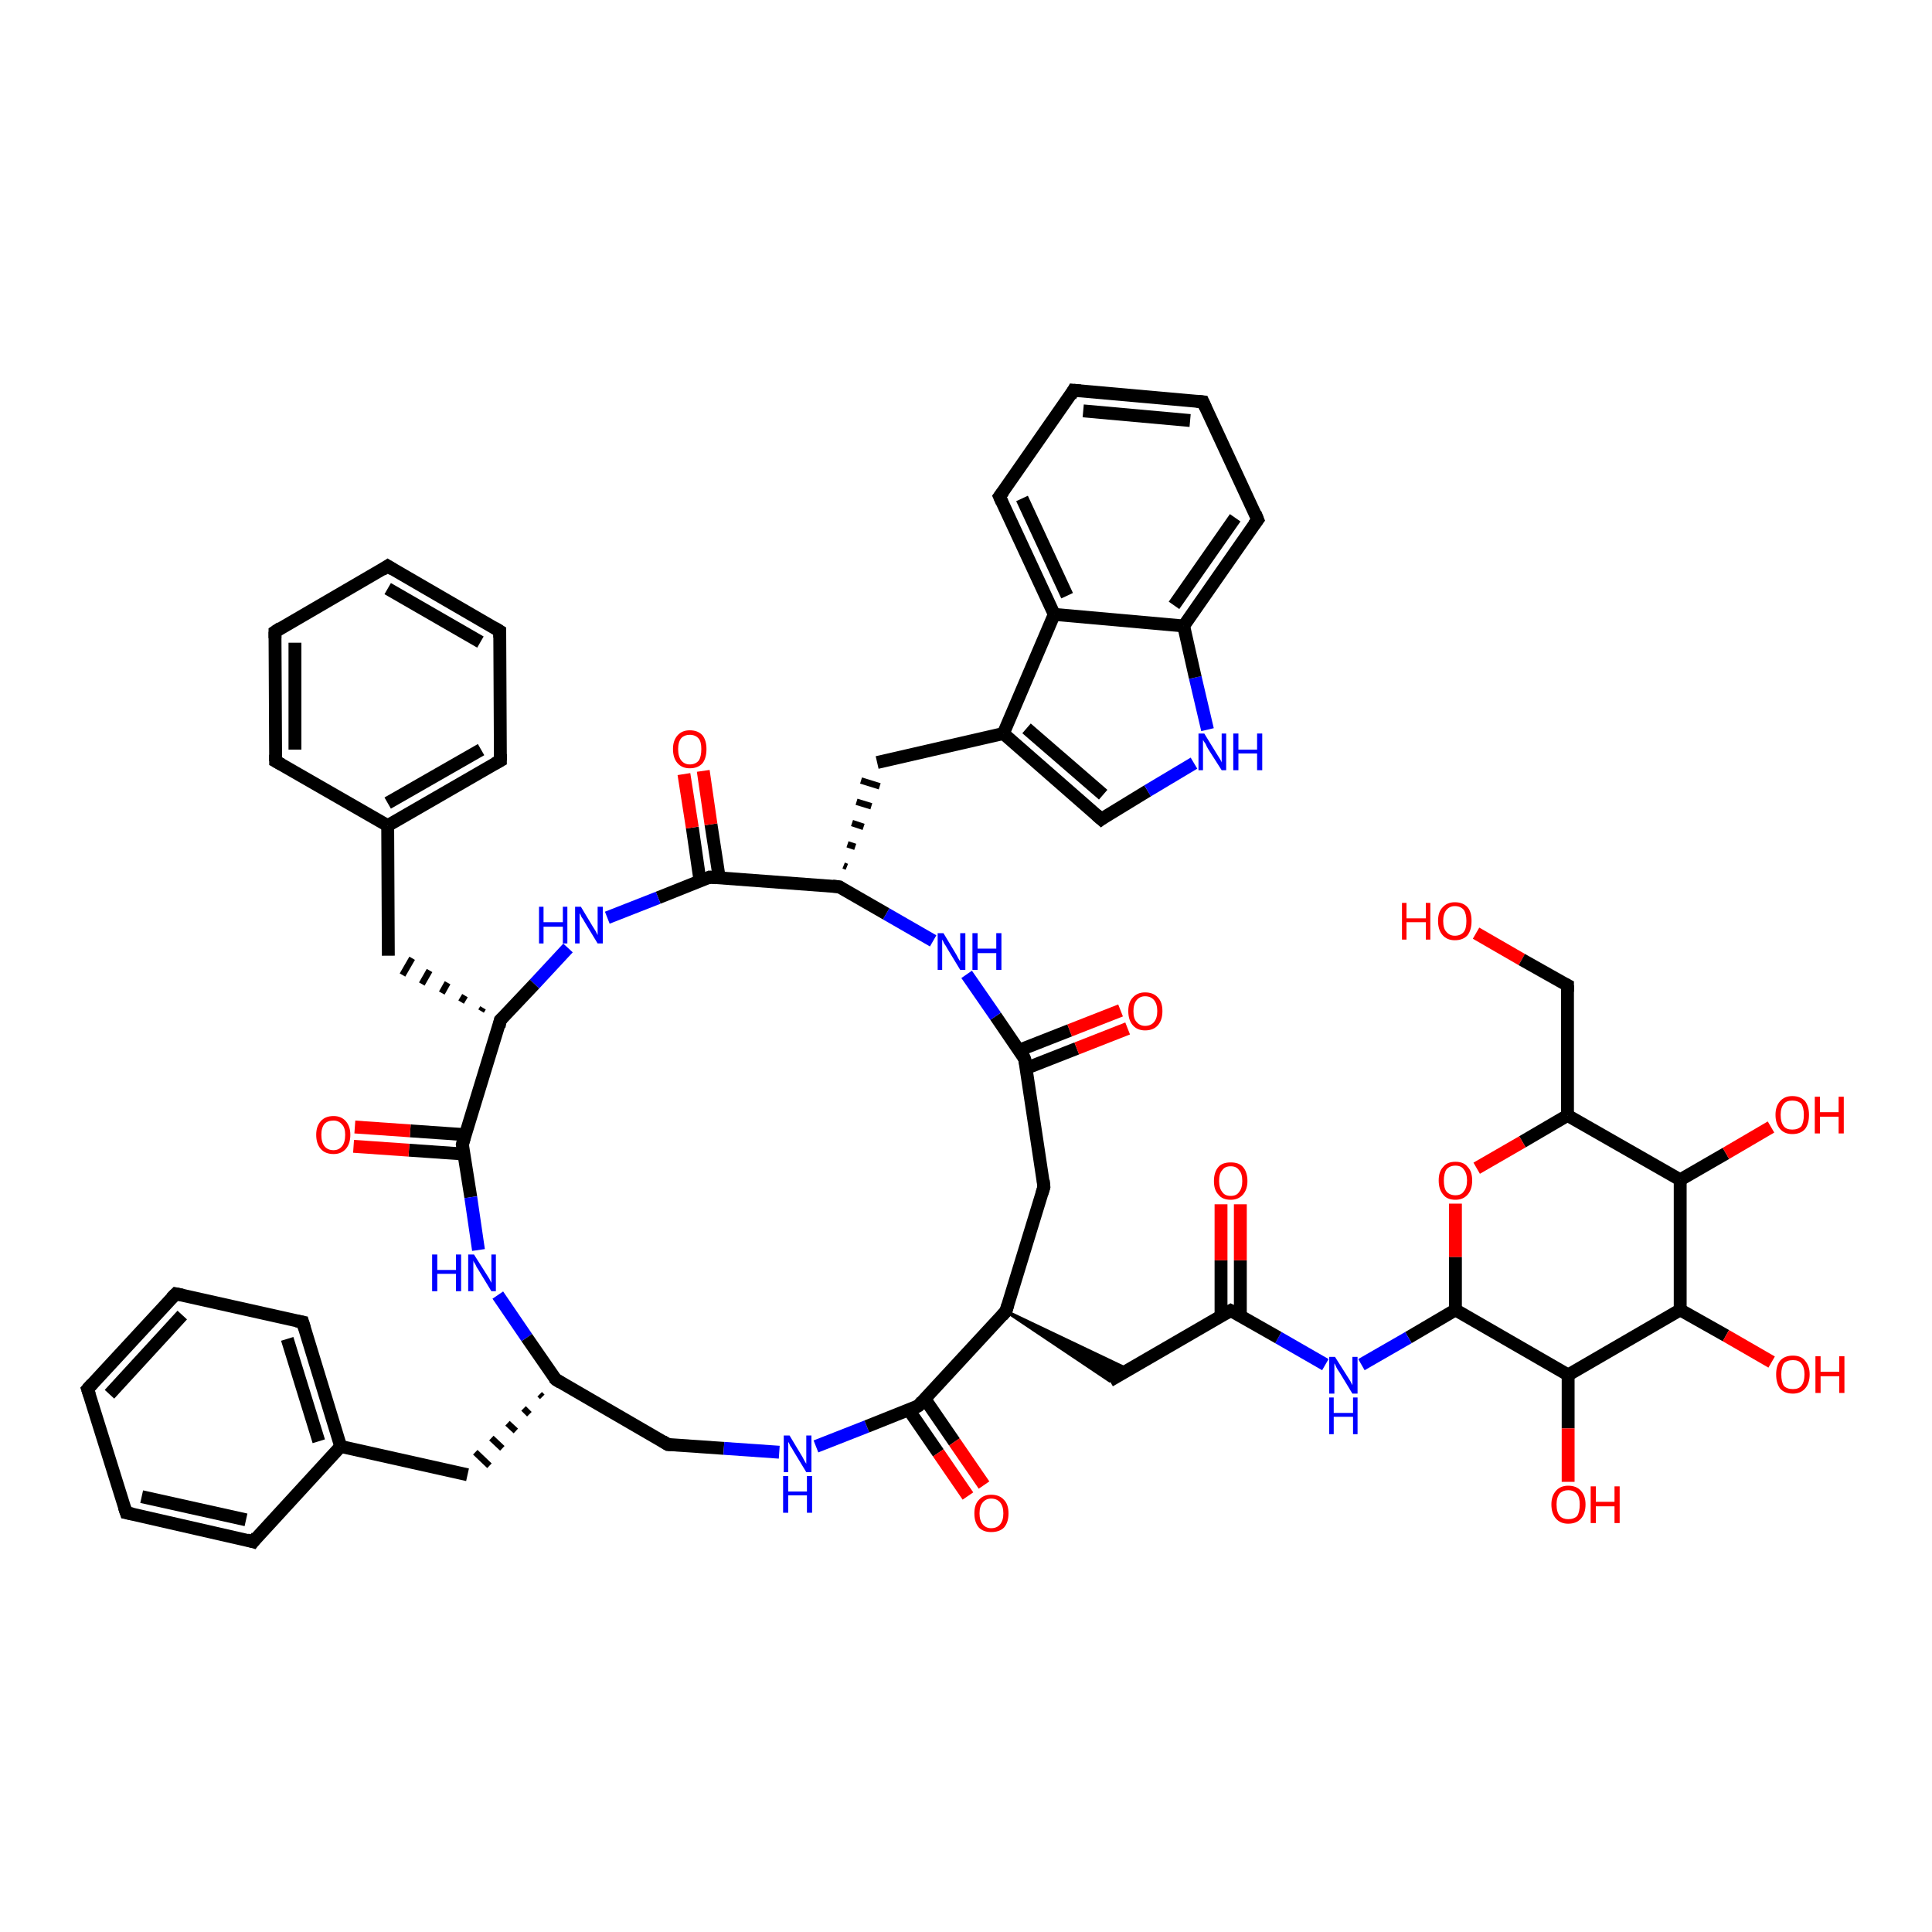 <?xml version='1.0' encoding='iso-8859-1'?>
<svg version='1.1' baseProfile='full'
              xmlns='http://www.w3.org/2000/svg'
                      xmlns:rdkit='http://www.rdkit.org/xml'
                      xmlns:xlink='http://www.w3.org/1999/xlink'
                  xml:space='preserve'
width='300px' height='300px' viewBox='0 0 300 300'>
<!-- END OF HEADER -->
<rect style='opacity:1.0;fill:#FFFFFF;stroke:none' width='300.0' height='300.0' x='0.0' y='0.0'> </rect>
<path class='bond-0 atom-0 atom-1' d='M 229.2,144.9 L 236.3,149.0' style='fill:none;fill-rule:evenodd;stroke:#FF0000;stroke-width:2.0px;stroke-linecap:butt;stroke-linejoin:miter;stroke-opacity:1' />
<path class='bond-0 atom-0 atom-1' d='M 236.3,149.0 L 243.4,153.0' style='fill:none;fill-rule:evenodd;stroke:#000000;stroke-width:2.0px;stroke-linecap:butt;stroke-linejoin:miter;stroke-opacity:1' />
<path class='bond-1 atom-1 atom-2' d='M 243.4,153.0 L 243.4,173.2' style='fill:none;fill-rule:evenodd;stroke:#000000;stroke-width:2.0px;stroke-linecap:butt;stroke-linejoin:miter;stroke-opacity:1' />
<path class='bond-2 atom-2 atom-3' d='M 243.4,173.2 L 236.4,177.3' style='fill:none;fill-rule:evenodd;stroke:#000000;stroke-width:2.0px;stroke-linecap:butt;stroke-linejoin:miter;stroke-opacity:1' />
<path class='bond-2 atom-2 atom-3' d='M 236.4,177.3 L 229.3,181.4' style='fill:none;fill-rule:evenodd;stroke:#FF0000;stroke-width:2.0px;stroke-linecap:butt;stroke-linejoin:miter;stroke-opacity:1' />
<path class='bond-3 atom-3 atom-4' d='M 226.0,186.9 L 226.0,195.2' style='fill:none;fill-rule:evenodd;stroke:#FF0000;stroke-width:2.0px;stroke-linecap:butt;stroke-linejoin:miter;stroke-opacity:1' />
<path class='bond-3 atom-3 atom-4' d='M 226.0,195.2 L 226.0,203.4' style='fill:none;fill-rule:evenodd;stroke:#000000;stroke-width:2.0px;stroke-linecap:butt;stroke-linejoin:miter;stroke-opacity:1' />
<path class='bond-4 atom-4 atom-5' d='M 226.0,203.4 L 218.7,207.7' style='fill:none;fill-rule:evenodd;stroke:#000000;stroke-width:2.0px;stroke-linecap:butt;stroke-linejoin:miter;stroke-opacity:1' />
<path class='bond-4 atom-4 atom-5' d='M 218.7,207.7 L 211.4,211.9' style='fill:none;fill-rule:evenodd;stroke:#0000FF;stroke-width:2.0px;stroke-linecap:butt;stroke-linejoin:miter;stroke-opacity:1' />
<path class='bond-5 atom-5 atom-6' d='M 205.8,211.9 L 198.5,207.7' style='fill:none;fill-rule:evenodd;stroke:#0000FF;stroke-width:2.0px;stroke-linecap:butt;stroke-linejoin:miter;stroke-opacity:1' />
<path class='bond-5 atom-5 atom-6' d='M 198.5,207.7 L 191.1,203.5' style='fill:none;fill-rule:evenodd;stroke:#000000;stroke-width:2.0px;stroke-linecap:butt;stroke-linejoin:miter;stroke-opacity:1' />
<path class='bond-6 atom-6 atom-7' d='M 192.6,204.4 L 192.6,195.7' style='fill:none;fill-rule:evenodd;stroke:#000000;stroke-width:2.0px;stroke-linecap:butt;stroke-linejoin:miter;stroke-opacity:1' />
<path class='bond-6 atom-6 atom-7' d='M 192.6,195.7 L 192.6,187.0' style='fill:none;fill-rule:evenodd;stroke:#FF0000;stroke-width:2.0px;stroke-linecap:butt;stroke-linejoin:miter;stroke-opacity:1' />
<path class='bond-6 atom-6 atom-7' d='M 189.6,204.4 L 189.6,195.7' style='fill:none;fill-rule:evenodd;stroke:#000000;stroke-width:2.0px;stroke-linecap:butt;stroke-linejoin:miter;stroke-opacity:1' />
<path class='bond-6 atom-6 atom-7' d='M 189.6,195.7 L 189.6,187.0' style='fill:none;fill-rule:evenodd;stroke:#FF0000;stroke-width:2.0px;stroke-linecap:butt;stroke-linejoin:miter;stroke-opacity:1' />
<path class='bond-7 atom-6 atom-8' d='M 191.1,203.5 L 172.3,214.4' style='fill:none;fill-rule:evenodd;stroke:#000000;stroke-width:2.0px;stroke-linecap:butt;stroke-linejoin:miter;stroke-opacity:1' />
<path class='bond-8 atom-9 atom-8' d='M 156.2,203.6 L 175.3,212.7 L 172.3,214.4 Z' style='fill:#000000;fill-rule:evenodd;fill-opacity:1;stroke:#000000;stroke-width:0.5px;stroke-linecap:butt;stroke-linejoin:miter;stroke-opacity:1;' />
<path class='bond-9 atom-9 atom-10' d='M 156.2,203.6 L 162.1,184.3' style='fill:none;fill-rule:evenodd;stroke:#000000;stroke-width:2.0px;stroke-linecap:butt;stroke-linejoin:miter;stroke-opacity:1' />
<path class='bond-10 atom-10 atom-11' d='M 162.1,184.3 L 159.1,164.4' style='fill:none;fill-rule:evenodd;stroke:#000000;stroke-width:2.0px;stroke-linecap:butt;stroke-linejoin:miter;stroke-opacity:1' />
<path class='bond-11 atom-11 atom-12' d='M 159.3,165.9 L 167.2,162.8' style='fill:none;fill-rule:evenodd;stroke:#000000;stroke-width:2.0px;stroke-linecap:butt;stroke-linejoin:miter;stroke-opacity:1' />
<path class='bond-11 atom-11 atom-12' d='M 167.2,162.8 L 175.1,159.7' style='fill:none;fill-rule:evenodd;stroke:#FF0000;stroke-width:2.0px;stroke-linecap:butt;stroke-linejoin:miter;stroke-opacity:1' />
<path class='bond-11 atom-11 atom-12' d='M 158.2,163.1 L 166.1,160.0' style='fill:none;fill-rule:evenodd;stroke:#000000;stroke-width:2.0px;stroke-linecap:butt;stroke-linejoin:miter;stroke-opacity:1' />
<path class='bond-11 atom-11 atom-12' d='M 166.1,160.0 L 174.0,156.9' style='fill:none;fill-rule:evenodd;stroke:#FF0000;stroke-width:2.0px;stroke-linecap:butt;stroke-linejoin:miter;stroke-opacity:1' />
<path class='bond-12 atom-11 atom-13' d='M 159.1,164.4 L 154.6,157.8' style='fill:none;fill-rule:evenodd;stroke:#000000;stroke-width:2.0px;stroke-linecap:butt;stroke-linejoin:miter;stroke-opacity:1' />
<path class='bond-12 atom-11 atom-13' d='M 154.6,157.8 L 150.1,151.3' style='fill:none;fill-rule:evenodd;stroke:#0000FF;stroke-width:2.0px;stroke-linecap:butt;stroke-linejoin:miter;stroke-opacity:1' />
<path class='bond-13 atom-13 atom-14' d='M 144.9,146.1 L 137.6,141.9' style='fill:none;fill-rule:evenodd;stroke:#0000FF;stroke-width:2.0px;stroke-linecap:butt;stroke-linejoin:miter;stroke-opacity:1' />
<path class='bond-13 atom-13 atom-14' d='M 137.6,141.9 L 130.3,137.7' style='fill:none;fill-rule:evenodd;stroke:#000000;stroke-width:2.0px;stroke-linecap:butt;stroke-linejoin:miter;stroke-opacity:1' />
<path class='bond-14 atom-14 atom-15' d='M 131.5,134.6 L 131.0,134.4' style='fill:none;fill-rule:evenodd;stroke:#000000;stroke-width:1.0px;stroke-linecap:butt;stroke-linejoin:miter;stroke-opacity:1' />
<path class='bond-14 atom-14 atom-15' d='M 132.8,131.5 L 131.6,131.1' style='fill:none;fill-rule:evenodd;stroke:#000000;stroke-width:1.0px;stroke-linecap:butt;stroke-linejoin:miter;stroke-opacity:1' />
<path class='bond-14 atom-14 atom-15' d='M 134.1,128.4 L 132.3,127.8' style='fill:none;fill-rule:evenodd;stroke:#000000;stroke-width:1.0px;stroke-linecap:butt;stroke-linejoin:miter;stroke-opacity:1' />
<path class='bond-14 atom-14 atom-15' d='M 135.3,125.2 L 133.0,124.5' style='fill:none;fill-rule:evenodd;stroke:#000000;stroke-width:1.0px;stroke-linecap:butt;stroke-linejoin:miter;stroke-opacity:1' />
<path class='bond-14 atom-14 atom-15' d='M 136.6,122.1 L 133.7,121.2' style='fill:none;fill-rule:evenodd;stroke:#000000;stroke-width:1.0px;stroke-linecap:butt;stroke-linejoin:miter;stroke-opacity:1' />
<path class='bond-15 atom-15 atom-16' d='M 136.2,118.4 L 155.8,113.9' style='fill:none;fill-rule:evenodd;stroke:#000000;stroke-width:2.0px;stroke-linecap:butt;stroke-linejoin:miter;stroke-opacity:1' />
<path class='bond-16 atom-16 atom-17' d='M 155.8,113.9 L 171.0,127.2' style='fill:none;fill-rule:evenodd;stroke:#000000;stroke-width:2.0px;stroke-linecap:butt;stroke-linejoin:miter;stroke-opacity:1' />
<path class='bond-16 atom-16 atom-17' d='M 159.4,113.1 L 171.3,123.4' style='fill:none;fill-rule:evenodd;stroke:#000000;stroke-width:2.0px;stroke-linecap:butt;stroke-linejoin:miter;stroke-opacity:1' />
<path class='bond-17 atom-17 atom-18' d='M 171.0,127.2 L 178.2,122.8' style='fill:none;fill-rule:evenodd;stroke:#000000;stroke-width:2.0px;stroke-linecap:butt;stroke-linejoin:miter;stroke-opacity:1' />
<path class='bond-17 atom-17 atom-18' d='M 178.2,122.8 L 185.4,118.5' style='fill:none;fill-rule:evenodd;stroke:#0000FF;stroke-width:2.0px;stroke-linecap:butt;stroke-linejoin:miter;stroke-opacity:1' />
<path class='bond-18 atom-18 atom-19' d='M 187.5,113.3 L 185.6,105.2' style='fill:none;fill-rule:evenodd;stroke:#0000FF;stroke-width:2.0px;stroke-linecap:butt;stroke-linejoin:miter;stroke-opacity:1' />
<path class='bond-18 atom-18 atom-19' d='M 185.6,105.2 L 183.8,97.2' style='fill:none;fill-rule:evenodd;stroke:#000000;stroke-width:2.0px;stroke-linecap:butt;stroke-linejoin:miter;stroke-opacity:1' />
<path class='bond-19 atom-19 atom-20' d='M 183.8,97.2 L 195.3,80.7' style='fill:none;fill-rule:evenodd;stroke:#000000;stroke-width:2.0px;stroke-linecap:butt;stroke-linejoin:miter;stroke-opacity:1' />
<path class='bond-19 atom-19 atom-20' d='M 182.3,94.0 L 191.8,80.4' style='fill:none;fill-rule:evenodd;stroke:#000000;stroke-width:2.0px;stroke-linecap:butt;stroke-linejoin:miter;stroke-opacity:1' />
<path class='bond-20 atom-20 atom-21' d='M 195.3,80.7 L 186.8,62.4' style='fill:none;fill-rule:evenodd;stroke:#000000;stroke-width:2.0px;stroke-linecap:butt;stroke-linejoin:miter;stroke-opacity:1' />
<path class='bond-21 atom-21 atom-22' d='M 186.8,62.4 L 166.7,60.6' style='fill:none;fill-rule:evenodd;stroke:#000000;stroke-width:2.0px;stroke-linecap:butt;stroke-linejoin:miter;stroke-opacity:1' />
<path class='bond-21 atom-21 atom-22' d='M 184.8,65.3 L 168.2,63.8' style='fill:none;fill-rule:evenodd;stroke:#000000;stroke-width:2.0px;stroke-linecap:butt;stroke-linejoin:miter;stroke-opacity:1' />
<path class='bond-22 atom-22 atom-23' d='M 166.7,60.6 L 155.2,77.1' style='fill:none;fill-rule:evenodd;stroke:#000000;stroke-width:2.0px;stroke-linecap:butt;stroke-linejoin:miter;stroke-opacity:1' />
<path class='bond-23 atom-23 atom-24' d='M 155.2,77.1 L 163.7,95.4' style='fill:none;fill-rule:evenodd;stroke:#000000;stroke-width:2.0px;stroke-linecap:butt;stroke-linejoin:miter;stroke-opacity:1' />
<path class='bond-23 atom-23 atom-24' d='M 158.7,77.4 L 165.7,92.5' style='fill:none;fill-rule:evenodd;stroke:#000000;stroke-width:2.0px;stroke-linecap:butt;stroke-linejoin:miter;stroke-opacity:1' />
<path class='bond-24 atom-14 atom-25' d='M 130.3,137.7 L 110.2,136.2' style='fill:none;fill-rule:evenodd;stroke:#000000;stroke-width:2.0px;stroke-linecap:butt;stroke-linejoin:miter;stroke-opacity:1' />
<path class='bond-25 atom-25 atom-26' d='M 111.7,136.4 L 110.4,128.0' style='fill:none;fill-rule:evenodd;stroke:#000000;stroke-width:2.0px;stroke-linecap:butt;stroke-linejoin:miter;stroke-opacity:1' />
<path class='bond-25 atom-25 atom-26' d='M 110.4,128.0 L 109.2,119.7' style='fill:none;fill-rule:evenodd;stroke:#FF0000;stroke-width:2.0px;stroke-linecap:butt;stroke-linejoin:miter;stroke-opacity:1' />
<path class='bond-25 atom-25 atom-26' d='M 108.7,136.8 L 107.5,128.5' style='fill:none;fill-rule:evenodd;stroke:#000000;stroke-width:2.0px;stroke-linecap:butt;stroke-linejoin:miter;stroke-opacity:1' />
<path class='bond-25 atom-25 atom-26' d='M 107.5,128.5 L 106.2,120.2' style='fill:none;fill-rule:evenodd;stroke:#FF0000;stroke-width:2.0px;stroke-linecap:butt;stroke-linejoin:miter;stroke-opacity:1' />
<path class='bond-26 atom-25 atom-27' d='M 110.2,136.2 L 102.2,139.4' style='fill:none;fill-rule:evenodd;stroke:#000000;stroke-width:2.0px;stroke-linecap:butt;stroke-linejoin:miter;stroke-opacity:1' />
<path class='bond-26 atom-25 atom-27' d='M 102.2,139.4 L 94.3,142.5' style='fill:none;fill-rule:evenodd;stroke:#0000FF;stroke-width:2.0px;stroke-linecap:butt;stroke-linejoin:miter;stroke-opacity:1' />
<path class='bond-27 atom-27 atom-28' d='M 88.2,147.2 L 83.0,152.8' style='fill:none;fill-rule:evenodd;stroke:#0000FF;stroke-width:2.0px;stroke-linecap:butt;stroke-linejoin:miter;stroke-opacity:1' />
<path class='bond-27 atom-27 atom-28' d='M 83.0,152.8 L 77.7,158.4' style='fill:none;fill-rule:evenodd;stroke:#000000;stroke-width:2.0px;stroke-linecap:butt;stroke-linejoin:miter;stroke-opacity:1' />
<path class='bond-28 atom-28 atom-29' d='M 75.0,156.5 L 74.7,157.0' style='fill:none;fill-rule:evenodd;stroke:#000000;stroke-width:1.0px;stroke-linecap:butt;stroke-linejoin:miter;stroke-opacity:1' />
<path class='bond-28 atom-28 atom-29' d='M 72.2,154.6 L 71.6,155.6' style='fill:none;fill-rule:evenodd;stroke:#000000;stroke-width:1.0px;stroke-linecap:butt;stroke-linejoin:miter;stroke-opacity:1' />
<path class='bond-28 atom-28 atom-29' d='M 69.5,152.6 L 68.6,154.2' style='fill:none;fill-rule:evenodd;stroke:#000000;stroke-width:1.0px;stroke-linecap:butt;stroke-linejoin:miter;stroke-opacity:1' />
<path class='bond-28 atom-28 atom-29' d='M 66.7,150.7 L 65.5,152.8' style='fill:none;fill-rule:evenodd;stroke:#000000;stroke-width:1.0px;stroke-linecap:butt;stroke-linejoin:miter;stroke-opacity:1' />
<path class='bond-28 atom-28 atom-29' d='M 64.0,148.8 L 62.5,151.4' style='fill:none;fill-rule:evenodd;stroke:#000000;stroke-width:1.0px;stroke-linecap:butt;stroke-linejoin:miter;stroke-opacity:1' />
<path class='bond-29 atom-29 atom-30' d='M 60.3,148.4 L 60.2,128.2' style='fill:none;fill-rule:evenodd;stroke:#000000;stroke-width:2.0px;stroke-linecap:butt;stroke-linejoin:miter;stroke-opacity:1' />
<path class='bond-30 atom-30 atom-31' d='M 60.2,128.2 L 77.7,118.1' style='fill:none;fill-rule:evenodd;stroke:#000000;stroke-width:2.0px;stroke-linecap:butt;stroke-linejoin:miter;stroke-opacity:1' />
<path class='bond-30 atom-30 atom-31' d='M 60.2,124.7 L 74.7,116.4' style='fill:none;fill-rule:evenodd;stroke:#000000;stroke-width:2.0px;stroke-linecap:butt;stroke-linejoin:miter;stroke-opacity:1' />
<path class='bond-31 atom-31 atom-32' d='M 77.7,118.1 L 77.6,98.0' style='fill:none;fill-rule:evenodd;stroke:#000000;stroke-width:2.0px;stroke-linecap:butt;stroke-linejoin:miter;stroke-opacity:1' />
<path class='bond-32 atom-32 atom-33' d='M 77.6,98.0 L 60.2,87.9' style='fill:none;fill-rule:evenodd;stroke:#000000;stroke-width:2.0px;stroke-linecap:butt;stroke-linejoin:miter;stroke-opacity:1' />
<path class='bond-32 atom-32 atom-33' d='M 74.6,99.7 L 60.2,91.4' style='fill:none;fill-rule:evenodd;stroke:#000000;stroke-width:2.0px;stroke-linecap:butt;stroke-linejoin:miter;stroke-opacity:1' />
<path class='bond-33 atom-33 atom-34' d='M 60.2,87.9 L 42.7,98.1' style='fill:none;fill-rule:evenodd;stroke:#000000;stroke-width:2.0px;stroke-linecap:butt;stroke-linejoin:miter;stroke-opacity:1' />
<path class='bond-34 atom-34 atom-35' d='M 42.7,98.1 L 42.8,118.2' style='fill:none;fill-rule:evenodd;stroke:#000000;stroke-width:2.0px;stroke-linecap:butt;stroke-linejoin:miter;stroke-opacity:1' />
<path class='bond-34 atom-34 atom-35' d='M 45.8,99.8 L 45.8,116.4' style='fill:none;fill-rule:evenodd;stroke:#000000;stroke-width:2.0px;stroke-linecap:butt;stroke-linejoin:miter;stroke-opacity:1' />
<path class='bond-35 atom-28 atom-36' d='M 77.7,158.4 L 71.8,177.7' style='fill:none;fill-rule:evenodd;stroke:#000000;stroke-width:2.0px;stroke-linecap:butt;stroke-linejoin:miter;stroke-opacity:1' />
<path class='bond-36 atom-36 atom-37' d='M 72.3,176.2 L 63.7,175.6' style='fill:none;fill-rule:evenodd;stroke:#000000;stroke-width:2.0px;stroke-linecap:butt;stroke-linejoin:miter;stroke-opacity:1' />
<path class='bond-36 atom-36 atom-37' d='M 63.7,175.6 L 55.1,175.0' style='fill:none;fill-rule:evenodd;stroke:#FF0000;stroke-width:2.0px;stroke-linecap:butt;stroke-linejoin:miter;stroke-opacity:1' />
<path class='bond-36 atom-36 atom-37' d='M 72.1,179.2 L 63.5,178.6' style='fill:none;fill-rule:evenodd;stroke:#000000;stroke-width:2.0px;stroke-linecap:butt;stroke-linejoin:miter;stroke-opacity:1' />
<path class='bond-36 atom-36 atom-37' d='M 63.5,178.6 L 54.9,178.0' style='fill:none;fill-rule:evenodd;stroke:#FF0000;stroke-width:2.0px;stroke-linecap:butt;stroke-linejoin:miter;stroke-opacity:1' />
<path class='bond-37 atom-36 atom-38' d='M 71.8,177.7 L 73.1,185.9' style='fill:none;fill-rule:evenodd;stroke:#000000;stroke-width:2.0px;stroke-linecap:butt;stroke-linejoin:miter;stroke-opacity:1' />
<path class='bond-37 atom-36 atom-38' d='M 73.1,185.9 L 74.3,194.1' style='fill:none;fill-rule:evenodd;stroke:#0000FF;stroke-width:2.0px;stroke-linecap:butt;stroke-linejoin:miter;stroke-opacity:1' />
<path class='bond-38 atom-38 atom-39' d='M 77.3,201.1 L 81.8,207.7' style='fill:none;fill-rule:evenodd;stroke:#0000FF;stroke-width:2.0px;stroke-linecap:butt;stroke-linejoin:miter;stroke-opacity:1' />
<path class='bond-38 atom-38 atom-39' d='M 81.8,207.7 L 86.3,214.2' style='fill:none;fill-rule:evenodd;stroke:#000000;stroke-width:2.0px;stroke-linecap:butt;stroke-linejoin:miter;stroke-opacity:1' />
<path class='bond-39 atom-39 atom-40' d='M 83.8,216.5 L 84.2,216.9' style='fill:none;fill-rule:evenodd;stroke:#000000;stroke-width:1.0px;stroke-linecap:butt;stroke-linejoin:miter;stroke-opacity:1' />
<path class='bond-39 atom-39 atom-40' d='M 81.3,218.7 L 82.2,219.6' style='fill:none;fill-rule:evenodd;stroke:#000000;stroke-width:1.0px;stroke-linecap:butt;stroke-linejoin:miter;stroke-opacity:1' />
<path class='bond-39 atom-39 atom-40' d='M 78.8,221.0 L 80.1,222.2' style='fill:none;fill-rule:evenodd;stroke:#000000;stroke-width:1.0px;stroke-linecap:butt;stroke-linejoin:miter;stroke-opacity:1' />
<path class='bond-39 atom-39 atom-40' d='M 76.3,223.3 L 78.0,224.9' style='fill:none;fill-rule:evenodd;stroke:#000000;stroke-width:1.0px;stroke-linecap:butt;stroke-linejoin:miter;stroke-opacity:1' />
<path class='bond-39 atom-39 atom-40' d='M 73.8,225.5 L 76.0,227.6' style='fill:none;fill-rule:evenodd;stroke:#000000;stroke-width:1.0px;stroke-linecap:butt;stroke-linejoin:miter;stroke-opacity:1' />
<path class='bond-40 atom-40 atom-41' d='M 72.6,229.0 L 52.9,224.6' style='fill:none;fill-rule:evenodd;stroke:#000000;stroke-width:2.0px;stroke-linecap:butt;stroke-linejoin:miter;stroke-opacity:1' />
<path class='bond-41 atom-41 atom-42' d='M 52.9,224.6 L 47.0,205.3' style='fill:none;fill-rule:evenodd;stroke:#000000;stroke-width:2.0px;stroke-linecap:butt;stroke-linejoin:miter;stroke-opacity:1' />
<path class='bond-41 atom-41 atom-42' d='M 49.5,223.8 L 44.6,207.9' style='fill:none;fill-rule:evenodd;stroke:#000000;stroke-width:2.0px;stroke-linecap:butt;stroke-linejoin:miter;stroke-opacity:1' />
<path class='bond-42 atom-42 atom-43' d='M 47.0,205.3 L 27.3,200.9' style='fill:none;fill-rule:evenodd;stroke:#000000;stroke-width:2.0px;stroke-linecap:butt;stroke-linejoin:miter;stroke-opacity:1' />
<path class='bond-43 atom-43 atom-44' d='M 27.3,200.9 L 13.6,215.7' style='fill:none;fill-rule:evenodd;stroke:#000000;stroke-width:2.0px;stroke-linecap:butt;stroke-linejoin:miter;stroke-opacity:1' />
<path class='bond-43 atom-43 atom-44' d='M 28.3,204.2 L 17.0,216.5' style='fill:none;fill-rule:evenodd;stroke:#000000;stroke-width:2.0px;stroke-linecap:butt;stroke-linejoin:miter;stroke-opacity:1' />
<path class='bond-44 atom-44 atom-45' d='M 13.6,215.7 L 19.6,234.9' style='fill:none;fill-rule:evenodd;stroke:#000000;stroke-width:2.0px;stroke-linecap:butt;stroke-linejoin:miter;stroke-opacity:1' />
<path class='bond-45 atom-45 atom-46' d='M 19.6,234.9 L 39.3,239.4' style='fill:none;fill-rule:evenodd;stroke:#000000;stroke-width:2.0px;stroke-linecap:butt;stroke-linejoin:miter;stroke-opacity:1' />
<path class='bond-45 atom-45 atom-46' d='M 22.0,232.4 L 38.2,236.0' style='fill:none;fill-rule:evenodd;stroke:#000000;stroke-width:2.0px;stroke-linecap:butt;stroke-linejoin:miter;stroke-opacity:1' />
<path class='bond-46 atom-39 atom-47' d='M 86.3,214.2 L 103.7,224.3' style='fill:none;fill-rule:evenodd;stroke:#000000;stroke-width:2.0px;stroke-linecap:butt;stroke-linejoin:miter;stroke-opacity:1' />
<path class='bond-47 atom-47 atom-48' d='M 103.7,224.3 L 112.4,224.9' style='fill:none;fill-rule:evenodd;stroke:#000000;stroke-width:2.0px;stroke-linecap:butt;stroke-linejoin:miter;stroke-opacity:1' />
<path class='bond-47 atom-47 atom-48' d='M 112.4,224.9 L 121.0,225.5' style='fill:none;fill-rule:evenodd;stroke:#0000FF;stroke-width:2.0px;stroke-linecap:butt;stroke-linejoin:miter;stroke-opacity:1' />
<path class='bond-48 atom-48 atom-49' d='M 126.7,224.6 L 134.6,221.5' style='fill:none;fill-rule:evenodd;stroke:#0000FF;stroke-width:2.0px;stroke-linecap:butt;stroke-linejoin:miter;stroke-opacity:1' />
<path class='bond-48 atom-48 atom-49' d='M 134.6,221.5 L 142.6,218.3' style='fill:none;fill-rule:evenodd;stroke:#000000;stroke-width:2.0px;stroke-linecap:butt;stroke-linejoin:miter;stroke-opacity:1' />
<path class='bond-49 atom-49 atom-50' d='M 141.1,218.9 L 145.7,225.6' style='fill:none;fill-rule:evenodd;stroke:#000000;stroke-width:2.0px;stroke-linecap:butt;stroke-linejoin:miter;stroke-opacity:1' />
<path class='bond-49 atom-49 atom-50' d='M 145.7,225.6 L 150.3,232.3' style='fill:none;fill-rule:evenodd;stroke:#FF0000;stroke-width:2.0px;stroke-linecap:butt;stroke-linejoin:miter;stroke-opacity:1' />
<path class='bond-49 atom-49 atom-50' d='M 143.6,217.2 L 148.2,223.9' style='fill:none;fill-rule:evenodd;stroke:#000000;stroke-width:2.0px;stroke-linecap:butt;stroke-linejoin:miter;stroke-opacity:1' />
<path class='bond-49 atom-49 atom-50' d='M 148.2,223.9 L 152.8,230.6' style='fill:none;fill-rule:evenodd;stroke:#FF0000;stroke-width:2.0px;stroke-linecap:butt;stroke-linejoin:miter;stroke-opacity:1' />
<path class='bond-50 atom-4 atom-51' d='M 226.0,203.4 L 243.5,213.5' style='fill:none;fill-rule:evenodd;stroke:#000000;stroke-width:2.0px;stroke-linecap:butt;stroke-linejoin:miter;stroke-opacity:1' />
<path class='bond-51 atom-51 atom-52' d='M 243.5,213.5 L 243.5,221.8' style='fill:none;fill-rule:evenodd;stroke:#000000;stroke-width:2.0px;stroke-linecap:butt;stroke-linejoin:miter;stroke-opacity:1' />
<path class='bond-51 atom-51 atom-52' d='M 243.5,221.8 L 243.5,230.1' style='fill:none;fill-rule:evenodd;stroke:#FF0000;stroke-width:2.0px;stroke-linecap:butt;stroke-linejoin:miter;stroke-opacity:1' />
<path class='bond-52 atom-51 atom-53' d='M 243.5,213.5 L 260.9,203.4' style='fill:none;fill-rule:evenodd;stroke:#000000;stroke-width:2.0px;stroke-linecap:butt;stroke-linejoin:miter;stroke-opacity:1' />
<path class='bond-53 atom-53 atom-54' d='M 260.9,203.4 L 268.0,207.4' style='fill:none;fill-rule:evenodd;stroke:#000000;stroke-width:2.0px;stroke-linecap:butt;stroke-linejoin:miter;stroke-opacity:1' />
<path class='bond-53 atom-53 atom-54' d='M 268.0,207.4 L 275.1,211.5' style='fill:none;fill-rule:evenodd;stroke:#FF0000;stroke-width:2.0px;stroke-linecap:butt;stroke-linejoin:miter;stroke-opacity:1' />
<path class='bond-54 atom-53 atom-55' d='M 260.9,203.4 L 260.9,183.2' style='fill:none;fill-rule:evenodd;stroke:#000000;stroke-width:2.0px;stroke-linecap:butt;stroke-linejoin:miter;stroke-opacity:1' />
<path class='bond-55 atom-55 atom-56' d='M 260.9,183.2 L 268.0,179.1' style='fill:none;fill-rule:evenodd;stroke:#000000;stroke-width:2.0px;stroke-linecap:butt;stroke-linejoin:miter;stroke-opacity:1' />
<path class='bond-55 atom-55 atom-56' d='M 268.0,179.1 L 275.0,175.0' style='fill:none;fill-rule:evenodd;stroke:#FF0000;stroke-width:2.0px;stroke-linecap:butt;stroke-linejoin:miter;stroke-opacity:1' />
<path class='bond-56 atom-55 atom-2' d='M 260.9,183.2 L 243.4,173.2' style='fill:none;fill-rule:evenodd;stroke:#000000;stroke-width:2.0px;stroke-linecap:butt;stroke-linejoin:miter;stroke-opacity:1' />
<path class='bond-57 atom-49 atom-9' d='M 142.6,218.3 L 156.2,203.6' style='fill:none;fill-rule:evenodd;stroke:#000000;stroke-width:2.0px;stroke-linecap:butt;stroke-linejoin:miter;stroke-opacity:1' />
<path class='bond-58 atom-24 atom-16' d='M 163.7,95.4 L 155.8,113.9' style='fill:none;fill-rule:evenodd;stroke:#000000;stroke-width:2.0px;stroke-linecap:butt;stroke-linejoin:miter;stroke-opacity:1' />
<path class='bond-59 atom-35 atom-30' d='M 42.8,118.2 L 60.2,128.2' style='fill:none;fill-rule:evenodd;stroke:#000000;stroke-width:2.0px;stroke-linecap:butt;stroke-linejoin:miter;stroke-opacity:1' />
<path class='bond-60 atom-46 atom-41' d='M 39.3,239.4 L 52.9,224.6' style='fill:none;fill-rule:evenodd;stroke:#000000;stroke-width:2.0px;stroke-linecap:butt;stroke-linejoin:miter;stroke-opacity:1' />
<path class='bond-61 atom-24 atom-19' d='M 163.7,95.4 L 183.8,97.2' style='fill:none;fill-rule:evenodd;stroke:#000000;stroke-width:2.0px;stroke-linecap:butt;stroke-linejoin:miter;stroke-opacity:1' />
<path d='M 243.0,152.8 L 243.4,153.0 L 243.4,154.0' style='fill:none;stroke:#000000;stroke-width:2.0px;stroke-linecap:butt;stroke-linejoin:miter;stroke-opacity:1;' />
<path d='M 191.5,203.7 L 191.1,203.5 L 190.2,204.0' style='fill:none;stroke:#000000;stroke-width:2.0px;stroke-linecap:butt;stroke-linejoin:miter;stroke-opacity:1;' />
<path d='M 156.5,202.6 L 156.2,203.6 L 155.6,204.3' style='fill:none;stroke:#000000;stroke-width:2.0px;stroke-linecap:butt;stroke-linejoin:miter;stroke-opacity:1;' />
<path d='M 161.8,185.3 L 162.1,184.3 L 162.0,183.3' style='fill:none;stroke:#000000;stroke-width:2.0px;stroke-linecap:butt;stroke-linejoin:miter;stroke-opacity:1;' />
<path d='M 159.3,165.4 L 159.1,164.4 L 158.9,164.0' style='fill:none;stroke:#000000;stroke-width:2.0px;stroke-linecap:butt;stroke-linejoin:miter;stroke-opacity:1;' />
<path d='M 130.6,137.9 L 130.3,137.7 L 129.3,137.6' style='fill:none;stroke:#000000;stroke-width:2.0px;stroke-linecap:butt;stroke-linejoin:miter;stroke-opacity:1;' />
<path d='M 170.2,126.5 L 171.0,127.2 L 171.4,126.9' style='fill:none;stroke:#000000;stroke-width:2.0px;stroke-linecap:butt;stroke-linejoin:miter;stroke-opacity:1;' />
<path d='M 194.7,81.5 L 195.3,80.7 L 194.9,79.7' style='fill:none;stroke:#000000;stroke-width:2.0px;stroke-linecap:butt;stroke-linejoin:miter;stroke-opacity:1;' />
<path d='M 187.2,63.3 L 186.8,62.4 L 185.8,62.3' style='fill:none;stroke:#000000;stroke-width:2.0px;stroke-linecap:butt;stroke-linejoin:miter;stroke-opacity:1;' />
<path d='M 167.8,60.7 L 166.7,60.6 L 166.2,61.5' style='fill:none;stroke:#000000;stroke-width:2.0px;stroke-linecap:butt;stroke-linejoin:miter;stroke-opacity:1;' />
<path d='M 155.8,76.3 L 155.2,77.1 L 155.6,78.0' style='fill:none;stroke:#000000;stroke-width:2.0px;stroke-linecap:butt;stroke-linejoin:miter;stroke-opacity:1;' />
<path d='M 111.2,136.3 L 110.2,136.2 L 109.8,136.4' style='fill:none;stroke:#000000;stroke-width:2.0px;stroke-linecap:butt;stroke-linejoin:miter;stroke-opacity:1;' />
<path d='M 78.0,158.1 L 77.7,158.4 L 77.5,159.4' style='fill:none;stroke:#000000;stroke-width:2.0px;stroke-linecap:butt;stroke-linejoin:miter;stroke-opacity:1;' />
<path d='M 76.8,118.6 L 77.7,118.1 L 77.7,117.1' style='fill:none;stroke:#000000;stroke-width:2.0px;stroke-linecap:butt;stroke-linejoin:miter;stroke-opacity:1;' />
<path d='M 77.6,99.0 L 77.6,98.0 L 76.8,97.5' style='fill:none;stroke:#000000;stroke-width:2.0px;stroke-linecap:butt;stroke-linejoin:miter;stroke-opacity:1;' />
<path d='M 61.0,88.4 L 60.2,87.9 L 59.3,88.5' style='fill:none;stroke:#000000;stroke-width:2.0px;stroke-linecap:butt;stroke-linejoin:miter;stroke-opacity:1;' />
<path d='M 43.6,97.5 L 42.7,98.1 L 42.7,99.1' style='fill:none;stroke:#000000;stroke-width:2.0px;stroke-linecap:butt;stroke-linejoin:miter;stroke-opacity:1;' />
<path d='M 42.8,117.2 L 42.8,118.2 L 43.7,118.7' style='fill:none;stroke:#000000;stroke-width:2.0px;stroke-linecap:butt;stroke-linejoin:miter;stroke-opacity:1;' />
<path d='M 72.1,176.7 L 71.8,177.7 L 71.9,178.1' style='fill:none;stroke:#000000;stroke-width:2.0px;stroke-linecap:butt;stroke-linejoin:miter;stroke-opacity:1;' />
<path d='M 86.0,213.9 L 86.3,214.2 L 87.1,214.7' style='fill:none;stroke:#000000;stroke-width:2.0px;stroke-linecap:butt;stroke-linejoin:miter;stroke-opacity:1;' />
<path d='M 47.3,206.3 L 47.0,205.3 L 46.0,205.1' style='fill:none;stroke:#000000;stroke-width:2.0px;stroke-linecap:butt;stroke-linejoin:miter;stroke-opacity:1;' />
<path d='M 28.3,201.1 L 27.3,200.9 L 26.6,201.6' style='fill:none;stroke:#000000;stroke-width:2.0px;stroke-linecap:butt;stroke-linejoin:miter;stroke-opacity:1;' />
<path d='M 14.3,214.9 L 13.6,215.7 L 13.9,216.6' style='fill:none;stroke:#000000;stroke-width:2.0px;stroke-linecap:butt;stroke-linejoin:miter;stroke-opacity:1;' />
<path d='M 19.3,234.0 L 19.6,234.9 L 20.6,235.1' style='fill:none;stroke:#000000;stroke-width:2.0px;stroke-linecap:butt;stroke-linejoin:miter;stroke-opacity:1;' />
<path d='M 38.3,239.1 L 39.3,239.4 L 39.9,238.6' style='fill:none;stroke:#000000;stroke-width:2.0px;stroke-linecap:butt;stroke-linejoin:miter;stroke-opacity:1;' />
<path d='M 102.9,223.8 L 103.7,224.3 L 104.2,224.3' style='fill:none;stroke:#000000;stroke-width:2.0px;stroke-linecap:butt;stroke-linejoin:miter;stroke-opacity:1;' />
<path d='M 142.2,218.5 L 142.6,218.3 L 143.2,217.6' style='fill:none;stroke:#000000;stroke-width:2.0px;stroke-linecap:butt;stroke-linejoin:miter;stroke-opacity:1;' />
<path class='atom-0' d='M 217.7 140.2
L 218.4 140.2
L 218.4 142.6
L 221.4 142.6
L 221.4 140.2
L 222.1 140.2
L 222.1 145.9
L 221.4 145.9
L 221.4 143.2
L 218.4 143.2
L 218.4 145.9
L 217.7 145.9
L 217.7 140.2
' fill='#FF0000'/>
<path class='atom-0' d='M 223.3 143.0
Q 223.3 141.6, 224.0 140.9
Q 224.7 140.1, 225.9 140.1
Q 227.2 140.1, 227.9 140.9
Q 228.5 141.6, 228.5 143.0
Q 228.5 144.4, 227.9 145.2
Q 227.2 146.0, 225.9 146.0
Q 224.7 146.0, 224.0 145.2
Q 223.3 144.4, 223.3 143.0
M 225.9 145.3
Q 226.8 145.3, 227.3 144.7
Q 227.7 144.2, 227.7 143.0
Q 227.7 141.9, 227.3 141.3
Q 226.8 140.7, 225.9 140.7
Q 225.1 140.7, 224.6 141.3
Q 224.1 141.9, 224.1 143.0
Q 224.1 144.2, 224.6 144.7
Q 225.1 145.3, 225.9 145.3
' fill='#FF0000'/>
<path class='atom-3' d='M 223.4 183.3
Q 223.4 181.9, 224.1 181.2
Q 224.7 180.4, 226.0 180.4
Q 227.3 180.4, 227.9 181.2
Q 228.6 181.9, 228.6 183.3
Q 228.6 184.7, 227.9 185.5
Q 227.2 186.3, 226.0 186.3
Q 224.7 186.3, 224.1 185.5
Q 223.4 184.7, 223.4 183.3
M 226.0 185.6
Q 226.9 185.6, 227.3 185.0
Q 227.8 184.4, 227.8 183.3
Q 227.8 182.2, 227.3 181.6
Q 226.9 181.0, 226.0 181.0
Q 225.1 181.0, 224.6 181.6
Q 224.2 182.2, 224.2 183.3
Q 224.2 184.5, 224.6 185.0
Q 225.1 185.6, 226.0 185.6
' fill='#FF0000'/>
<path class='atom-5' d='M 207.3 210.7
L 209.2 213.7
Q 209.4 214.0, 209.7 214.5
Q 210.0 215.1, 210.0 215.1
L 210.0 210.7
L 210.8 210.7
L 210.8 216.4
L 210.0 216.4
L 208.0 213.1
Q 207.7 212.7, 207.5 212.3
Q 207.3 211.8, 207.2 211.7
L 207.2 216.4
L 206.4 216.4
L 206.4 210.7
L 207.3 210.7
' fill='#0000FF'/>
<path class='atom-5' d='M 206.4 217.0
L 207.1 217.0
L 207.1 219.4
L 210.1 219.4
L 210.1 217.0
L 210.8 217.0
L 210.8 222.7
L 210.1 222.7
L 210.1 220.0
L 207.1 220.0
L 207.1 222.7
L 206.4 222.7
L 206.4 217.0
' fill='#0000FF'/>
<path class='atom-7' d='M 188.5 183.4
Q 188.5 182.0, 189.2 181.2
Q 189.8 180.5, 191.1 180.5
Q 192.4 180.5, 193.0 181.2
Q 193.7 182.0, 193.7 183.4
Q 193.7 184.7, 193.0 185.5
Q 192.3 186.3, 191.1 186.3
Q 189.8 186.3, 189.2 185.5
Q 188.5 184.8, 188.5 183.4
M 191.1 185.7
Q 192.0 185.7, 192.4 185.1
Q 192.9 184.5, 192.9 183.4
Q 192.9 182.2, 192.4 181.7
Q 192.0 181.1, 191.1 181.1
Q 190.2 181.1, 189.8 181.7
Q 189.3 182.2, 189.3 183.4
Q 189.3 184.5, 189.8 185.1
Q 190.2 185.7, 191.1 185.7
' fill='#FF0000'/>
<path class='atom-12' d='M 175.2 157.0
Q 175.2 155.6, 175.9 154.9
Q 176.6 154.1, 177.8 154.1
Q 179.1 154.1, 179.8 154.9
Q 180.5 155.6, 180.5 157.0
Q 180.5 158.4, 179.8 159.2
Q 179.1 160.0, 177.8 160.0
Q 176.6 160.0, 175.9 159.2
Q 175.2 158.4, 175.2 157.0
M 177.8 159.3
Q 178.7 159.3, 179.2 158.7
Q 179.7 158.1, 179.7 157.0
Q 179.7 155.9, 179.2 155.3
Q 178.7 154.7, 177.8 154.7
Q 177.0 154.7, 176.5 155.3
Q 176.0 155.9, 176.0 157.0
Q 176.0 158.2, 176.5 158.7
Q 177.0 159.3, 177.8 159.3
' fill='#FF0000'/>
<path class='atom-13' d='M 146.5 144.9
L 148.3 147.9
Q 148.5 148.2, 148.8 148.8
Q 149.1 149.3, 149.1 149.3
L 149.1 144.9
L 149.9 144.9
L 149.9 150.6
L 149.1 150.6
L 147.1 147.3
Q 146.9 146.9, 146.6 146.5
Q 146.4 146.0, 146.3 145.9
L 146.3 150.6
L 145.6 150.6
L 145.6 144.9
L 146.5 144.9
' fill='#0000FF'/>
<path class='atom-13' d='M 151.0 144.9
L 151.8 144.9
L 151.8 147.3
L 154.7 147.3
L 154.7 144.9
L 155.5 144.9
L 155.5 150.6
L 154.7 150.6
L 154.7 148.0
L 151.8 148.0
L 151.8 150.6
L 151.0 150.6
L 151.0 144.9
' fill='#0000FF'/>
<path class='atom-18' d='M 187.0 113.9
L 188.9 117.0
Q 189.1 117.3, 189.4 117.8
Q 189.7 118.3, 189.7 118.4
L 189.7 113.9
L 190.4 113.9
L 190.4 119.6
L 189.7 119.6
L 187.6 116.3
Q 187.4 116.0, 187.2 115.5
Q 186.9 115.1, 186.8 114.9
L 186.8 119.6
L 186.1 119.6
L 186.1 113.9
L 187.0 113.9
' fill='#0000FF'/>
<path class='atom-18' d='M 191.5 113.9
L 192.3 113.9
L 192.3 116.4
L 195.2 116.4
L 195.2 113.9
L 196.0 113.9
L 196.0 119.6
L 195.2 119.6
L 195.2 117.0
L 192.3 117.0
L 192.3 119.6
L 191.5 119.6
L 191.5 113.9
' fill='#0000FF'/>
<path class='atom-26' d='M 104.5 116.3
Q 104.5 115.0, 105.2 114.2
Q 105.9 113.4, 107.1 113.4
Q 108.4 113.4, 109.1 114.2
Q 109.7 115.0, 109.7 116.3
Q 109.7 117.7, 109.1 118.5
Q 108.4 119.3, 107.1 119.3
Q 105.9 119.3, 105.2 118.5
Q 104.5 117.7, 104.5 116.3
M 107.1 118.7
Q 108.0 118.7, 108.5 118.1
Q 108.9 117.5, 108.9 116.3
Q 108.9 115.2, 108.5 114.7
Q 108.0 114.1, 107.1 114.1
Q 106.3 114.1, 105.8 114.6
Q 105.3 115.2, 105.3 116.3
Q 105.3 117.5, 105.8 118.1
Q 106.3 118.7, 107.1 118.7
' fill='#FF0000'/>
<path class='atom-27' d='M 83.7 140.8
L 84.4 140.8
L 84.4 143.2
L 87.4 143.2
L 87.4 140.8
L 88.1 140.8
L 88.1 146.5
L 87.4 146.5
L 87.4 143.9
L 84.4 143.9
L 84.4 146.5
L 83.7 146.5
L 83.7 140.8
' fill='#0000FF'/>
<path class='atom-27' d='M 90.2 140.8
L 92.0 143.8
Q 92.2 144.1, 92.5 144.6
Q 92.8 145.2, 92.8 145.2
L 92.8 140.8
L 93.6 140.8
L 93.6 146.5
L 92.8 146.5
L 90.8 143.2
Q 90.6 142.8, 90.3 142.4
Q 90.1 141.9, 90.0 141.8
L 90.0 146.5
L 89.3 146.5
L 89.3 140.8
L 90.2 140.8
' fill='#0000FF'/>
<path class='atom-37' d='M 49.1 176.2
Q 49.1 174.9, 49.8 174.1
Q 50.5 173.3, 51.8 173.3
Q 53.0 173.3, 53.7 174.1
Q 54.4 174.9, 54.4 176.2
Q 54.4 177.6, 53.7 178.4
Q 53.0 179.2, 51.8 179.2
Q 50.5 179.2, 49.8 178.4
Q 49.1 177.6, 49.1 176.2
M 51.8 178.6
Q 52.6 178.6, 53.1 178.0
Q 53.6 177.4, 53.6 176.2
Q 53.6 175.1, 53.1 174.6
Q 52.6 174.0, 51.8 174.0
Q 50.9 174.0, 50.4 174.5
Q 49.9 175.1, 49.9 176.2
Q 49.9 177.4, 50.4 178.0
Q 50.9 178.6, 51.8 178.6
' fill='#FF0000'/>
<path class='atom-38' d='M 67.1 194.8
L 67.9 194.8
L 67.9 197.2
L 70.8 197.2
L 70.8 194.8
L 71.6 194.8
L 71.6 200.5
L 70.8 200.5
L 70.8 197.8
L 67.9 197.8
L 67.9 200.5
L 67.1 200.5
L 67.1 194.8
' fill='#0000FF'/>
<path class='atom-38' d='M 73.6 194.8
L 75.5 197.8
Q 75.7 198.1, 76.0 198.6
Q 76.3 199.2, 76.3 199.2
L 76.3 194.8
L 77.0 194.8
L 77.0 200.5
L 76.3 200.5
L 74.3 197.2
Q 74.0 196.8, 73.8 196.3
Q 73.5 195.9, 73.5 195.7
L 73.5 200.5
L 72.7 200.5
L 72.7 194.8
L 73.6 194.8
' fill='#0000FF'/>
<path class='atom-48' d='M 122.6 222.9
L 124.4 225.9
Q 124.6 226.2, 124.9 226.8
Q 125.2 227.3, 125.2 227.3
L 125.2 222.9
L 126.0 222.9
L 126.0 228.6
L 125.2 228.6
L 123.2 225.3
Q 123.0 224.9, 122.7 224.5
Q 122.5 224.0, 122.4 223.9
L 122.4 228.6
L 121.7 228.6
L 121.7 222.9
L 122.6 222.9
' fill='#0000FF'/>
<path class='atom-48' d='M 121.6 229.2
L 122.4 229.2
L 122.4 231.6
L 125.3 231.6
L 125.3 229.2
L 126.1 229.2
L 126.1 234.9
L 125.3 234.9
L 125.3 232.2
L 122.4 232.2
L 122.4 234.9
L 121.6 234.9
L 121.6 229.2
' fill='#0000FF'/>
<path class='atom-50' d='M 151.3 235.0
Q 151.3 233.6, 152.0 232.9
Q 152.7 232.1, 153.9 232.1
Q 155.2 232.1, 155.9 232.9
Q 156.6 233.6, 156.6 235.0
Q 156.6 236.4, 155.9 237.2
Q 155.2 237.9, 153.9 237.9
Q 152.7 237.9, 152.0 237.2
Q 151.3 236.4, 151.3 235.0
M 153.9 237.3
Q 154.8 237.3, 155.3 236.7
Q 155.8 236.1, 155.8 235.0
Q 155.8 233.9, 155.3 233.3
Q 154.8 232.7, 153.9 232.7
Q 153.1 232.7, 152.6 233.3
Q 152.1 233.9, 152.1 235.0
Q 152.1 236.1, 152.6 236.7
Q 153.1 237.3, 153.9 237.3
' fill='#FF0000'/>
<path class='atom-52' d='M 240.9 233.6
Q 240.9 232.3, 241.6 231.5
Q 242.3 230.7, 243.5 230.7
Q 244.8 230.7, 245.5 231.5
Q 246.2 232.3, 246.2 233.6
Q 246.2 235.0, 245.5 235.8
Q 244.8 236.6, 243.5 236.6
Q 242.3 236.6, 241.6 235.8
Q 240.9 235.0, 240.9 233.6
M 243.5 235.9
Q 244.4 235.9, 244.9 235.4
Q 245.3 234.8, 245.3 233.6
Q 245.3 232.5, 244.9 232.0
Q 244.4 231.4, 243.5 231.4
Q 242.7 231.4, 242.2 231.9
Q 241.7 232.5, 241.7 233.6
Q 241.7 234.8, 242.2 235.4
Q 242.7 235.9, 243.5 235.9
' fill='#FF0000'/>
<path class='atom-52' d='M 247.0 230.8
L 247.8 230.8
L 247.8 233.2
L 250.7 233.2
L 250.7 230.8
L 251.5 230.8
L 251.5 236.5
L 250.7 236.5
L 250.7 233.9
L 247.8 233.9
L 247.8 236.5
L 247.0 236.5
L 247.0 230.8
' fill='#FF0000'/>
<path class='atom-54' d='M 275.8 213.4
Q 275.8 212.1, 276.4 211.3
Q 277.1 210.5, 278.4 210.5
Q 279.7 210.5, 280.3 211.3
Q 281.0 212.1, 281.0 213.4
Q 281.0 214.8, 280.3 215.6
Q 279.6 216.4, 278.4 216.4
Q 277.1 216.4, 276.4 215.6
Q 275.8 214.8, 275.8 213.4
M 278.4 215.7
Q 279.3 215.7, 279.7 215.2
Q 280.2 214.6, 280.2 213.4
Q 280.2 212.3, 279.7 211.7
Q 279.3 211.2, 278.4 211.2
Q 277.5 211.2, 277.0 211.7
Q 276.6 212.3, 276.6 213.4
Q 276.6 214.6, 277.0 215.2
Q 277.5 215.7, 278.4 215.7
' fill='#FF0000'/>
<path class='atom-54' d='M 281.9 210.6
L 282.7 210.6
L 282.7 213.0
L 285.6 213.0
L 285.6 210.6
L 286.4 210.6
L 286.4 216.3
L 285.6 216.3
L 285.6 213.7
L 282.7 213.7
L 282.7 216.3
L 281.9 216.3
L 281.9 210.6
' fill='#FF0000'/>
<path class='atom-56' d='M 275.7 173.1
Q 275.7 171.8, 276.4 171.0
Q 277.1 170.2, 278.3 170.2
Q 279.6 170.2, 280.3 171.0
Q 280.9 171.8, 280.9 173.1
Q 280.9 174.5, 280.3 175.3
Q 279.6 176.1, 278.3 176.1
Q 277.1 176.1, 276.4 175.3
Q 275.7 174.5, 275.7 173.1
M 278.3 175.4
Q 279.2 175.4, 279.7 174.9
Q 280.1 174.3, 280.1 173.1
Q 280.1 172.0, 279.7 171.4
Q 279.2 170.9, 278.3 170.9
Q 277.4 170.9, 277.0 171.4
Q 276.5 172.0, 276.5 173.1
Q 276.5 174.3, 277.0 174.9
Q 277.4 175.4, 278.3 175.4
' fill='#FF0000'/>
<path class='atom-56' d='M 281.8 170.3
L 282.6 170.3
L 282.6 172.7
L 285.5 172.7
L 285.5 170.3
L 286.3 170.3
L 286.3 176.0
L 285.5 176.0
L 285.5 173.4
L 282.6 173.4
L 282.6 176.0
L 281.8 176.0
L 281.8 170.3
' fill='#FF0000'/>
</svg>

